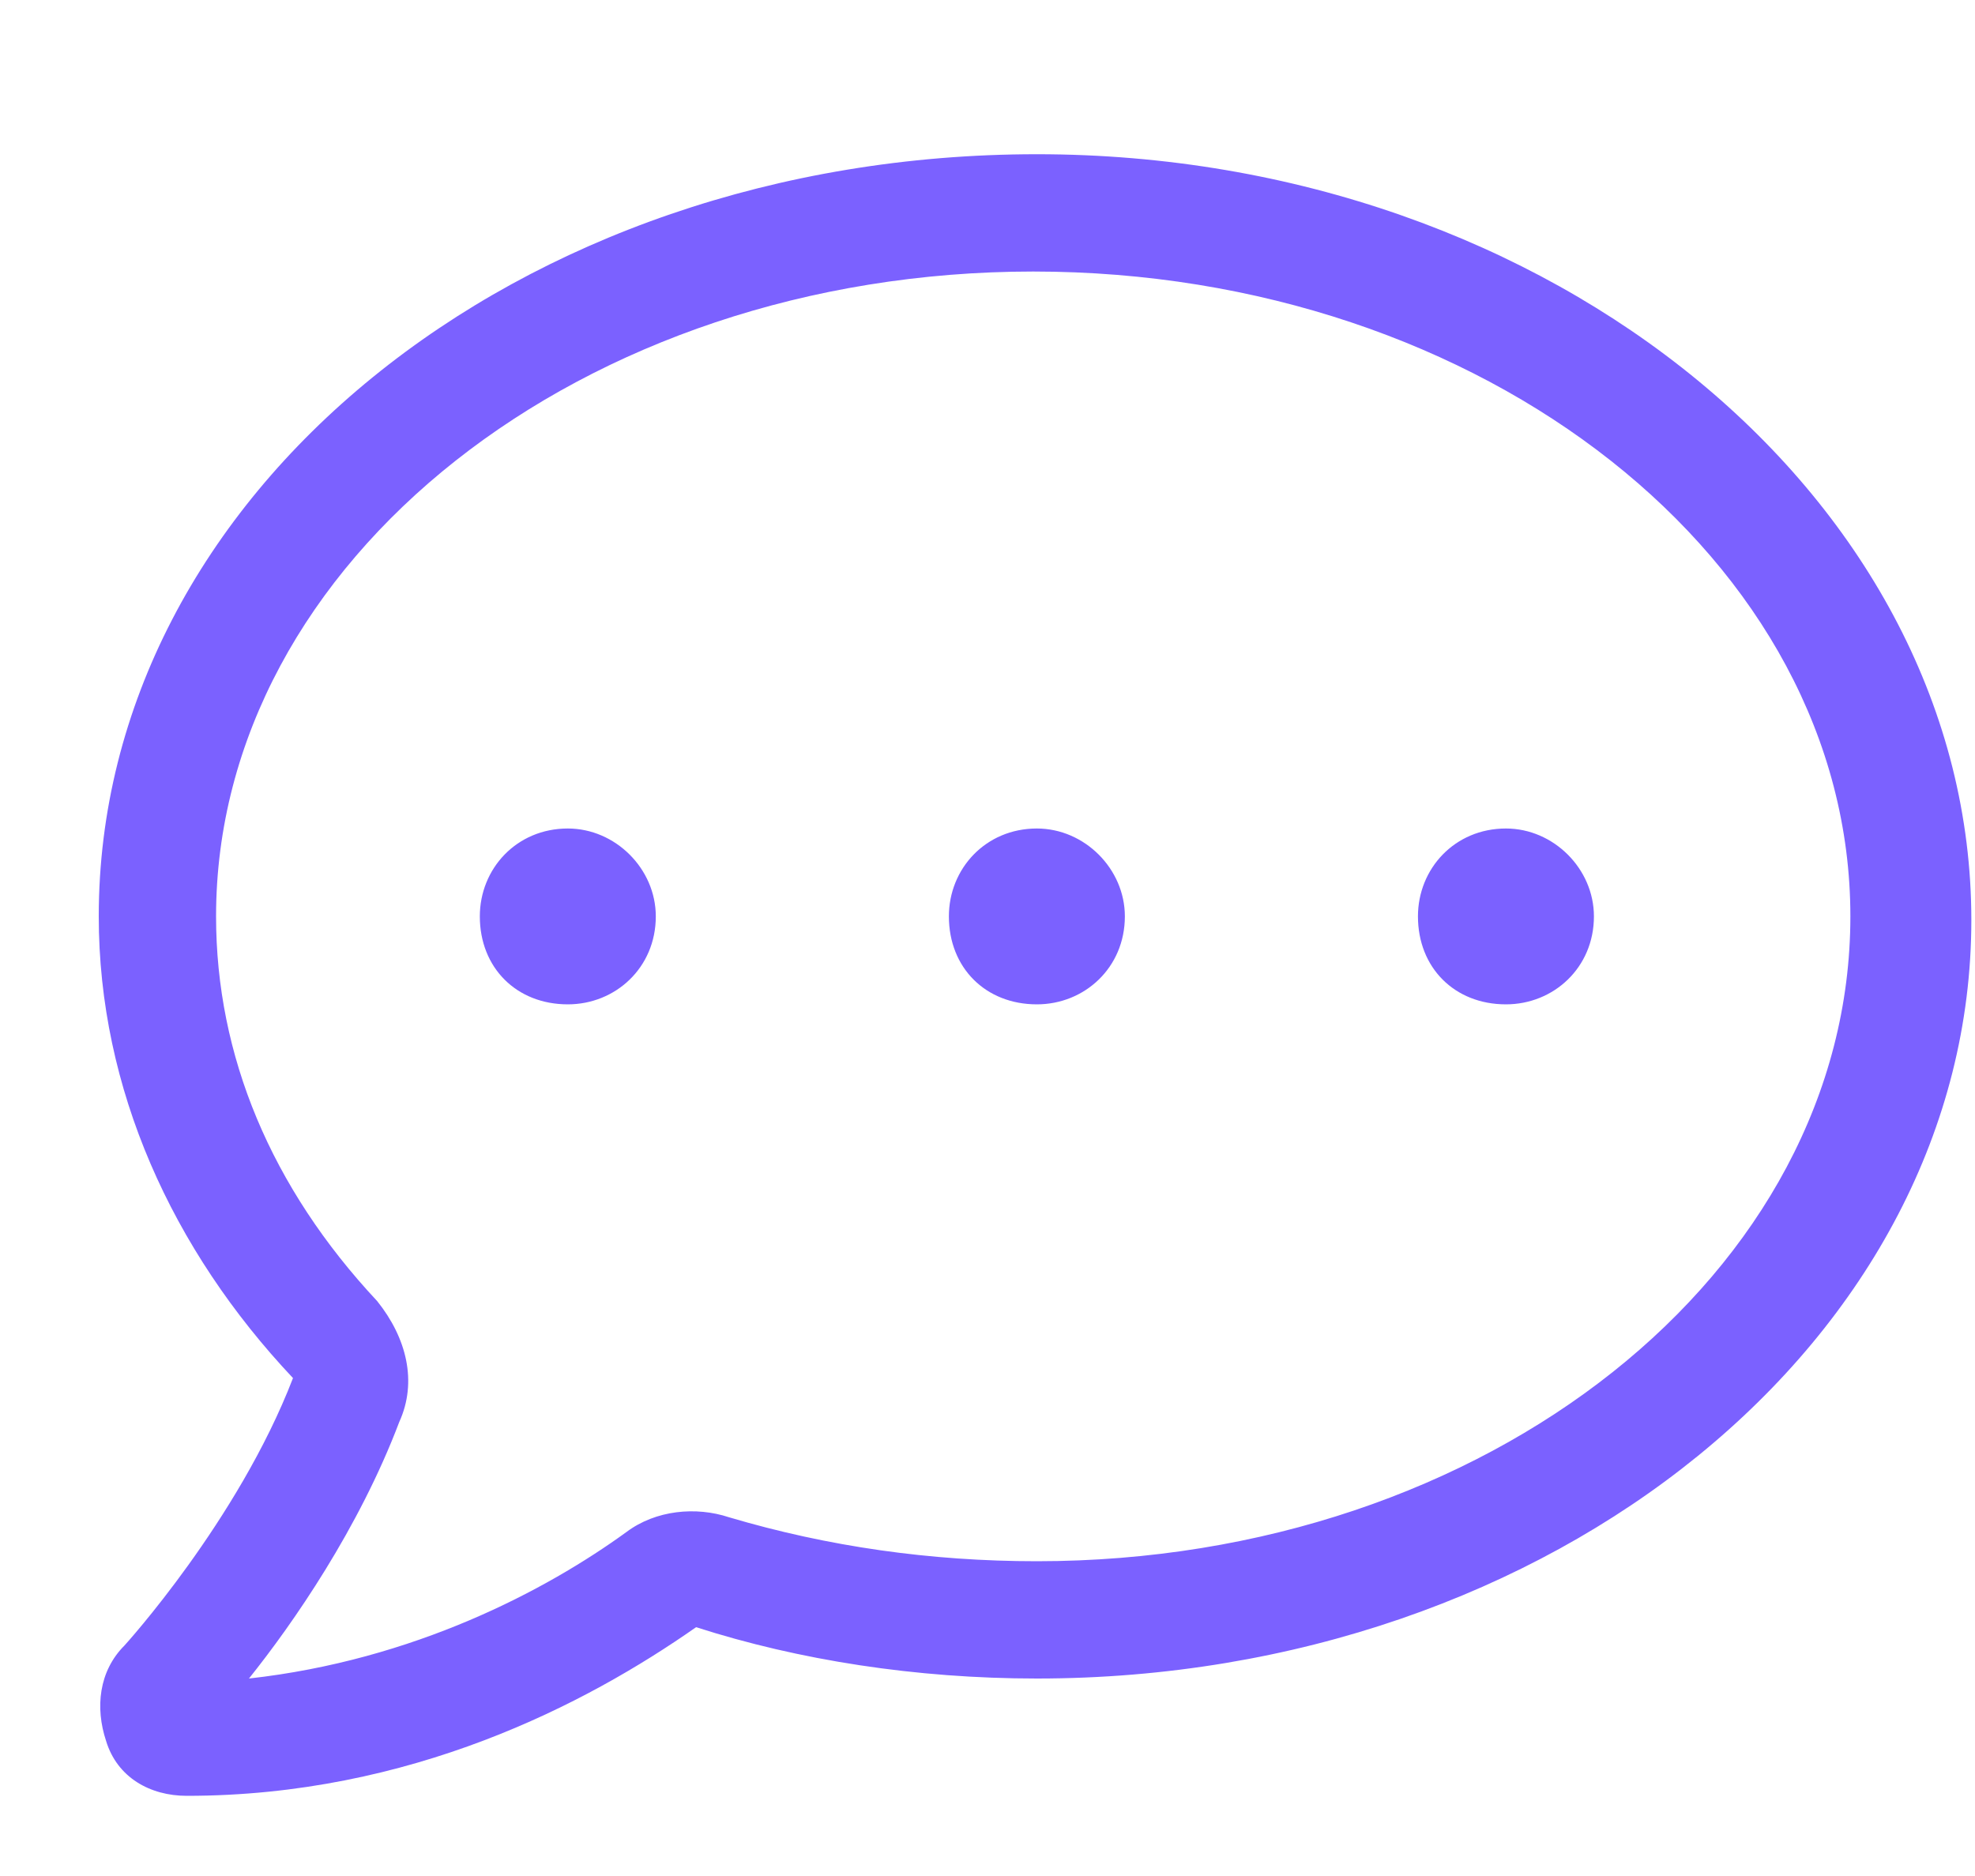 <svg width="20" height="19" viewBox="0 0 20 19" fill="none" xmlns="http://www.w3.org/2000/svg">
<path d="M10.5 1.562C15.732 1.562 19.963 5.088 19.963 9.318C19.963 13.549 15.732 17 10.5 17C9.275 17 8.088 16.814 7.049 16.48C5.936 17.26 4.154 18.188 1.891 18.188C1.52 18.188 1.186 18.002 1.074 17.631C0.963 17.297 1 16.926 1.26 16.666C1.26 16.666 2.41 15.404 2.967 13.957C1.742 12.658 1 11.025 1 9.281C1 5.014 5.23 1.562 10.5 1.562ZM10.5 15.812C15.065 15.812 18.738 12.881 18.738 9.281C18.738 5.682 15.027 2.75 10.463 2.75C5.898 2.75 2.188 5.682 2.188 9.281C2.188 10.691 2.744 12.027 3.82 13.178C4.117 13.549 4.229 13.994 4.043 14.402C3.635 15.479 2.967 16.443 2.521 17C4.191 16.814 5.527 16.109 6.344 15.516C6.641 15.293 7.049 15.256 7.383 15.367C8.385 15.664 9.424 15.812 10.5 15.812ZM10.5 8.391C10.982 8.391 11.391 8.799 11.391 9.281C11.391 9.801 10.982 10.172 10.5 10.172C9.98 10.172 9.609 9.801 9.609 9.281C9.609 8.799 9.98 8.391 10.5 8.391ZM15.25 8.391C15.732 8.391 16.141 8.799 16.141 9.281C16.141 9.801 15.732 10.172 15.25 10.172C14.73 10.172 14.359 9.801 14.359 9.281C14.359 8.799 14.73 8.391 15.25 8.391ZM5.75 8.391C6.232 8.391 6.641 8.799 6.641 9.281C6.641 9.801 6.232 10.172 5.75 10.172C5.23 10.172 4.859 9.801 4.859 9.281C4.859 8.799 5.23 8.391 5.75 8.391Z" fill="#7B61FF"/>
</svg>
